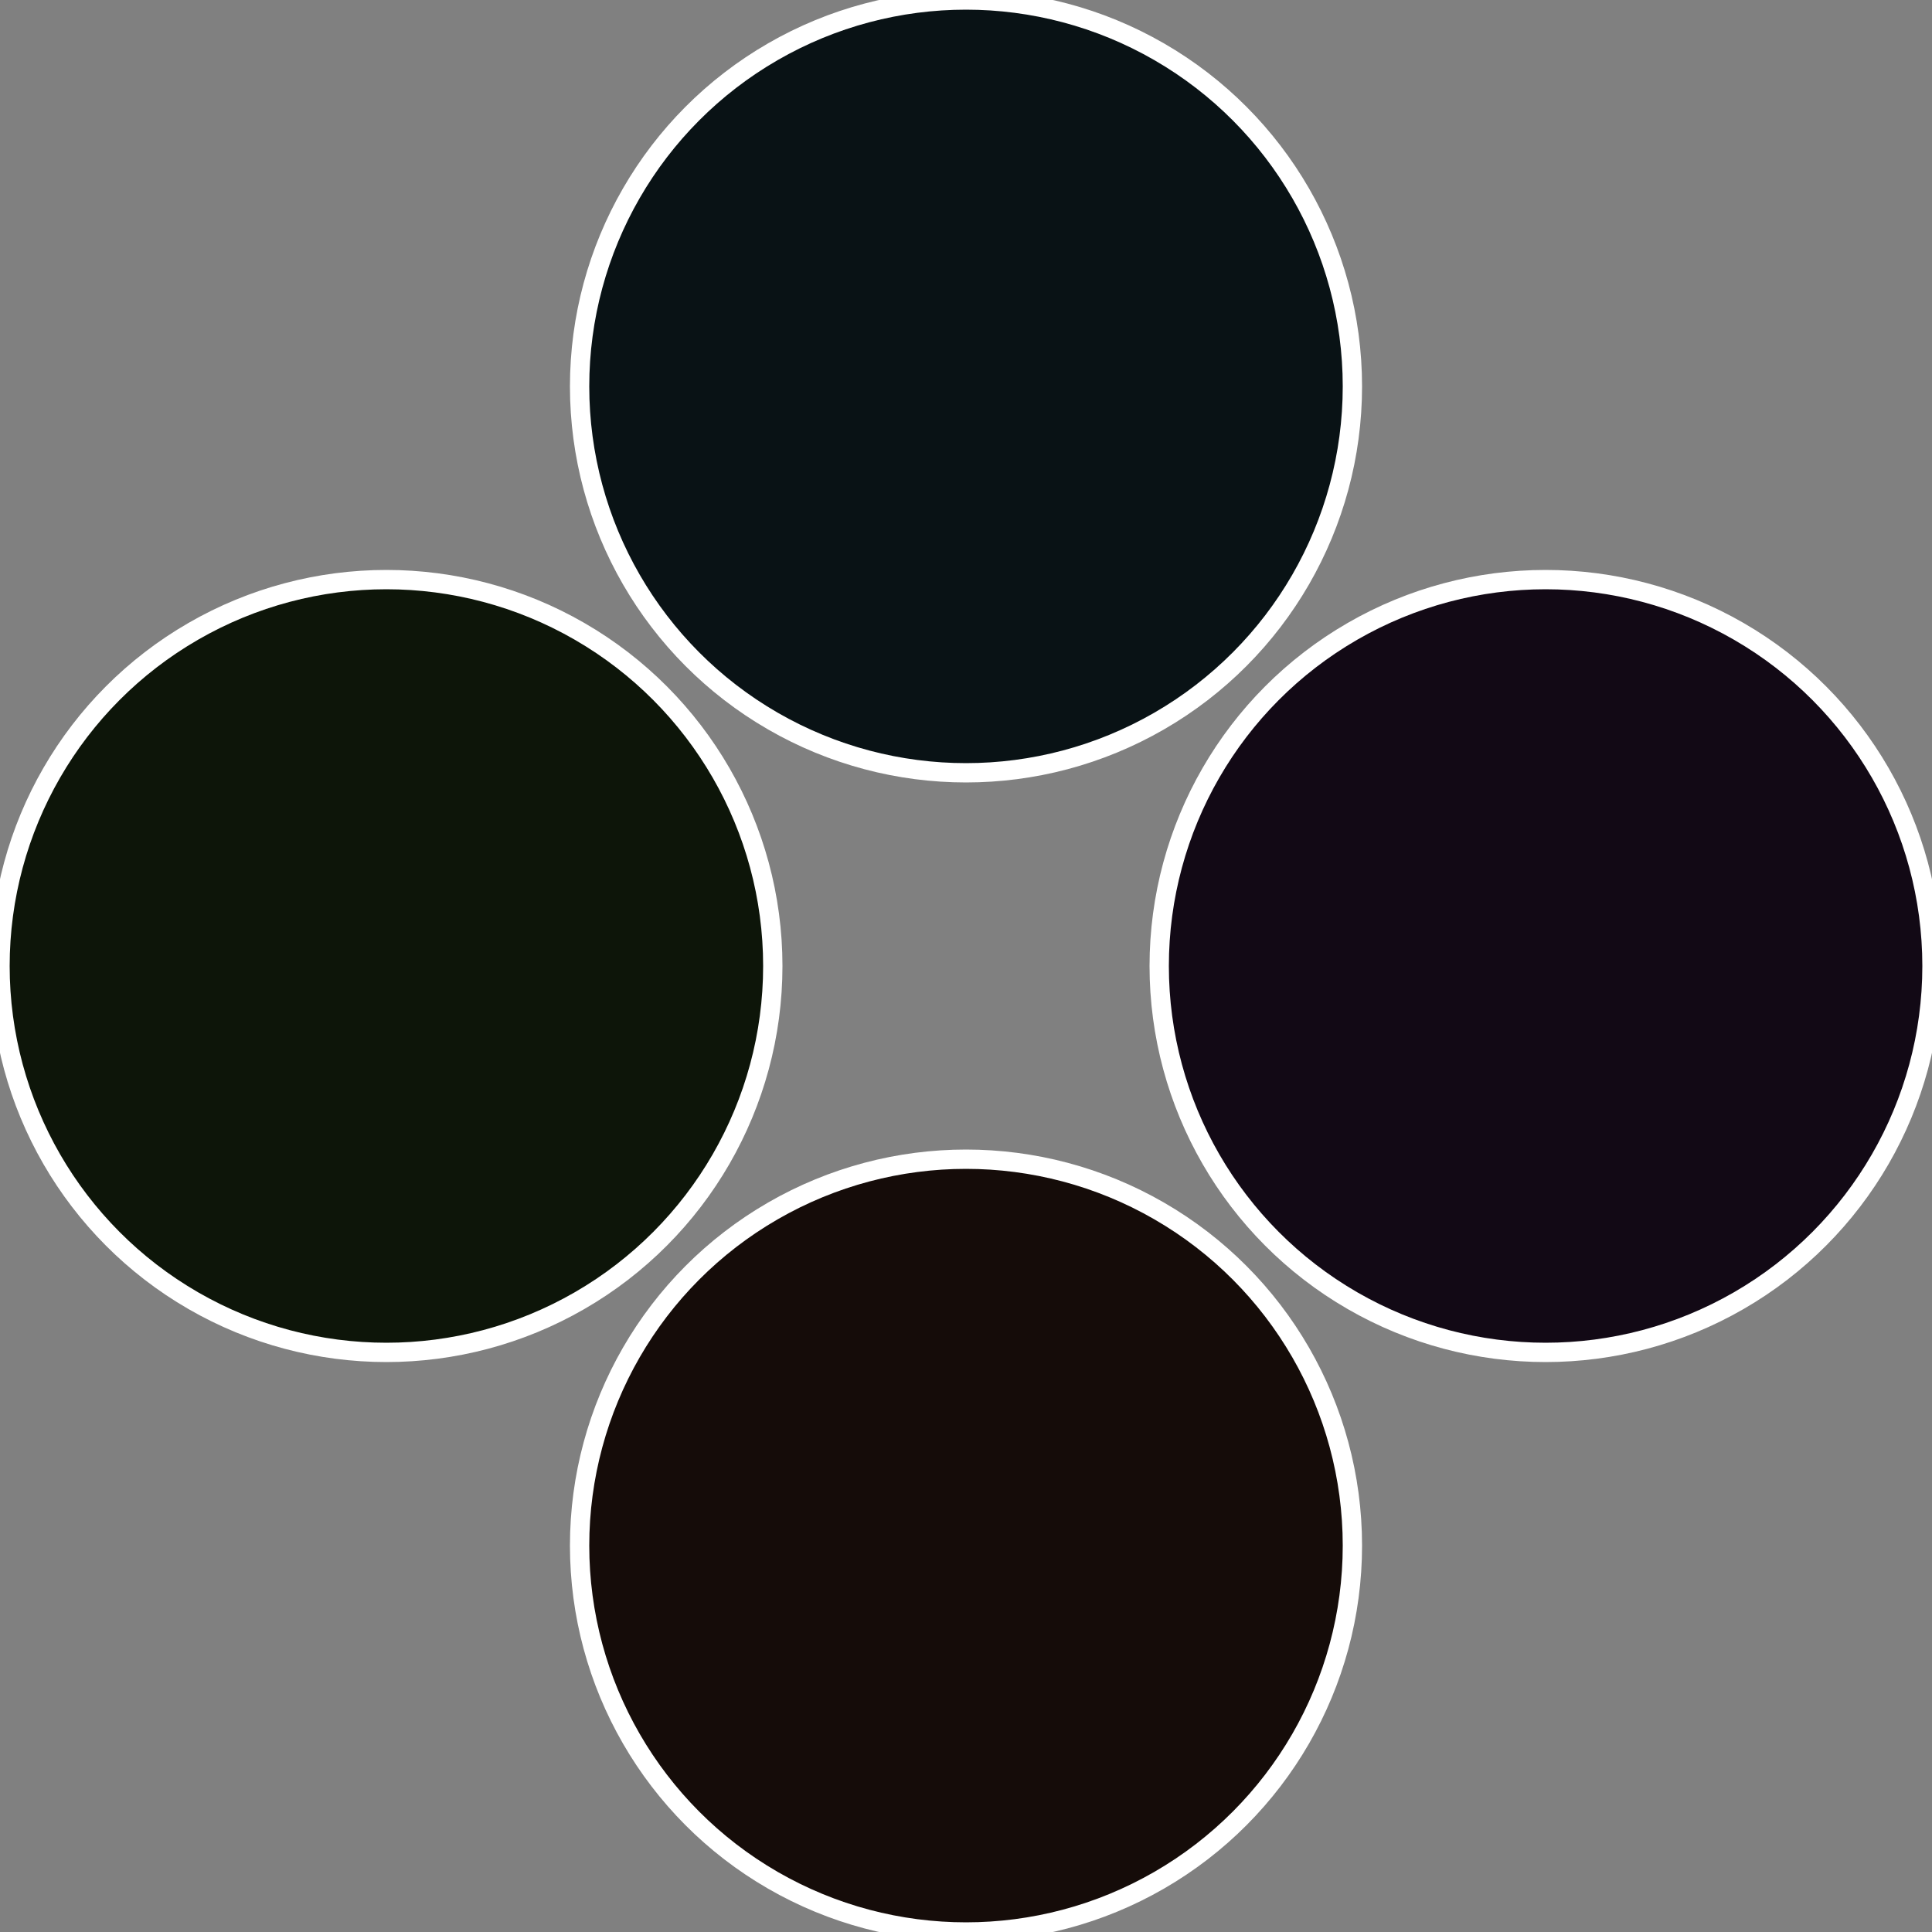 <?xml version="1.0" standalone="no"?>
<svg width="500" height="500" viewBox="-1 -1 2 2" xmlns="http://www.w3.org/2000/svg">
 
                <rect x="-1" y="-1" width="2" height="2" fill="#808080" stroke="none"/>
 
                <circle cx="0.6" cy="0" r="0.4" fill="#120915" stroke="#fff" stroke-width="1%" />
             
                <circle cx="3.6739403974421E-17" cy="0.6" r="0.4" fill="#150c09" stroke="#fff" stroke-width="1%" />
             
                <circle cx="-0.6" cy="7.3478807948841E-17" r="0.4" fill="#0d1509" stroke="#fff" stroke-width="1%" />
             
                <circle cx="-1.1021821192326E-16" cy="-0.6" r="0.4" fill="#091215" stroke="#fff" stroke-width="1%" />
            </svg>
